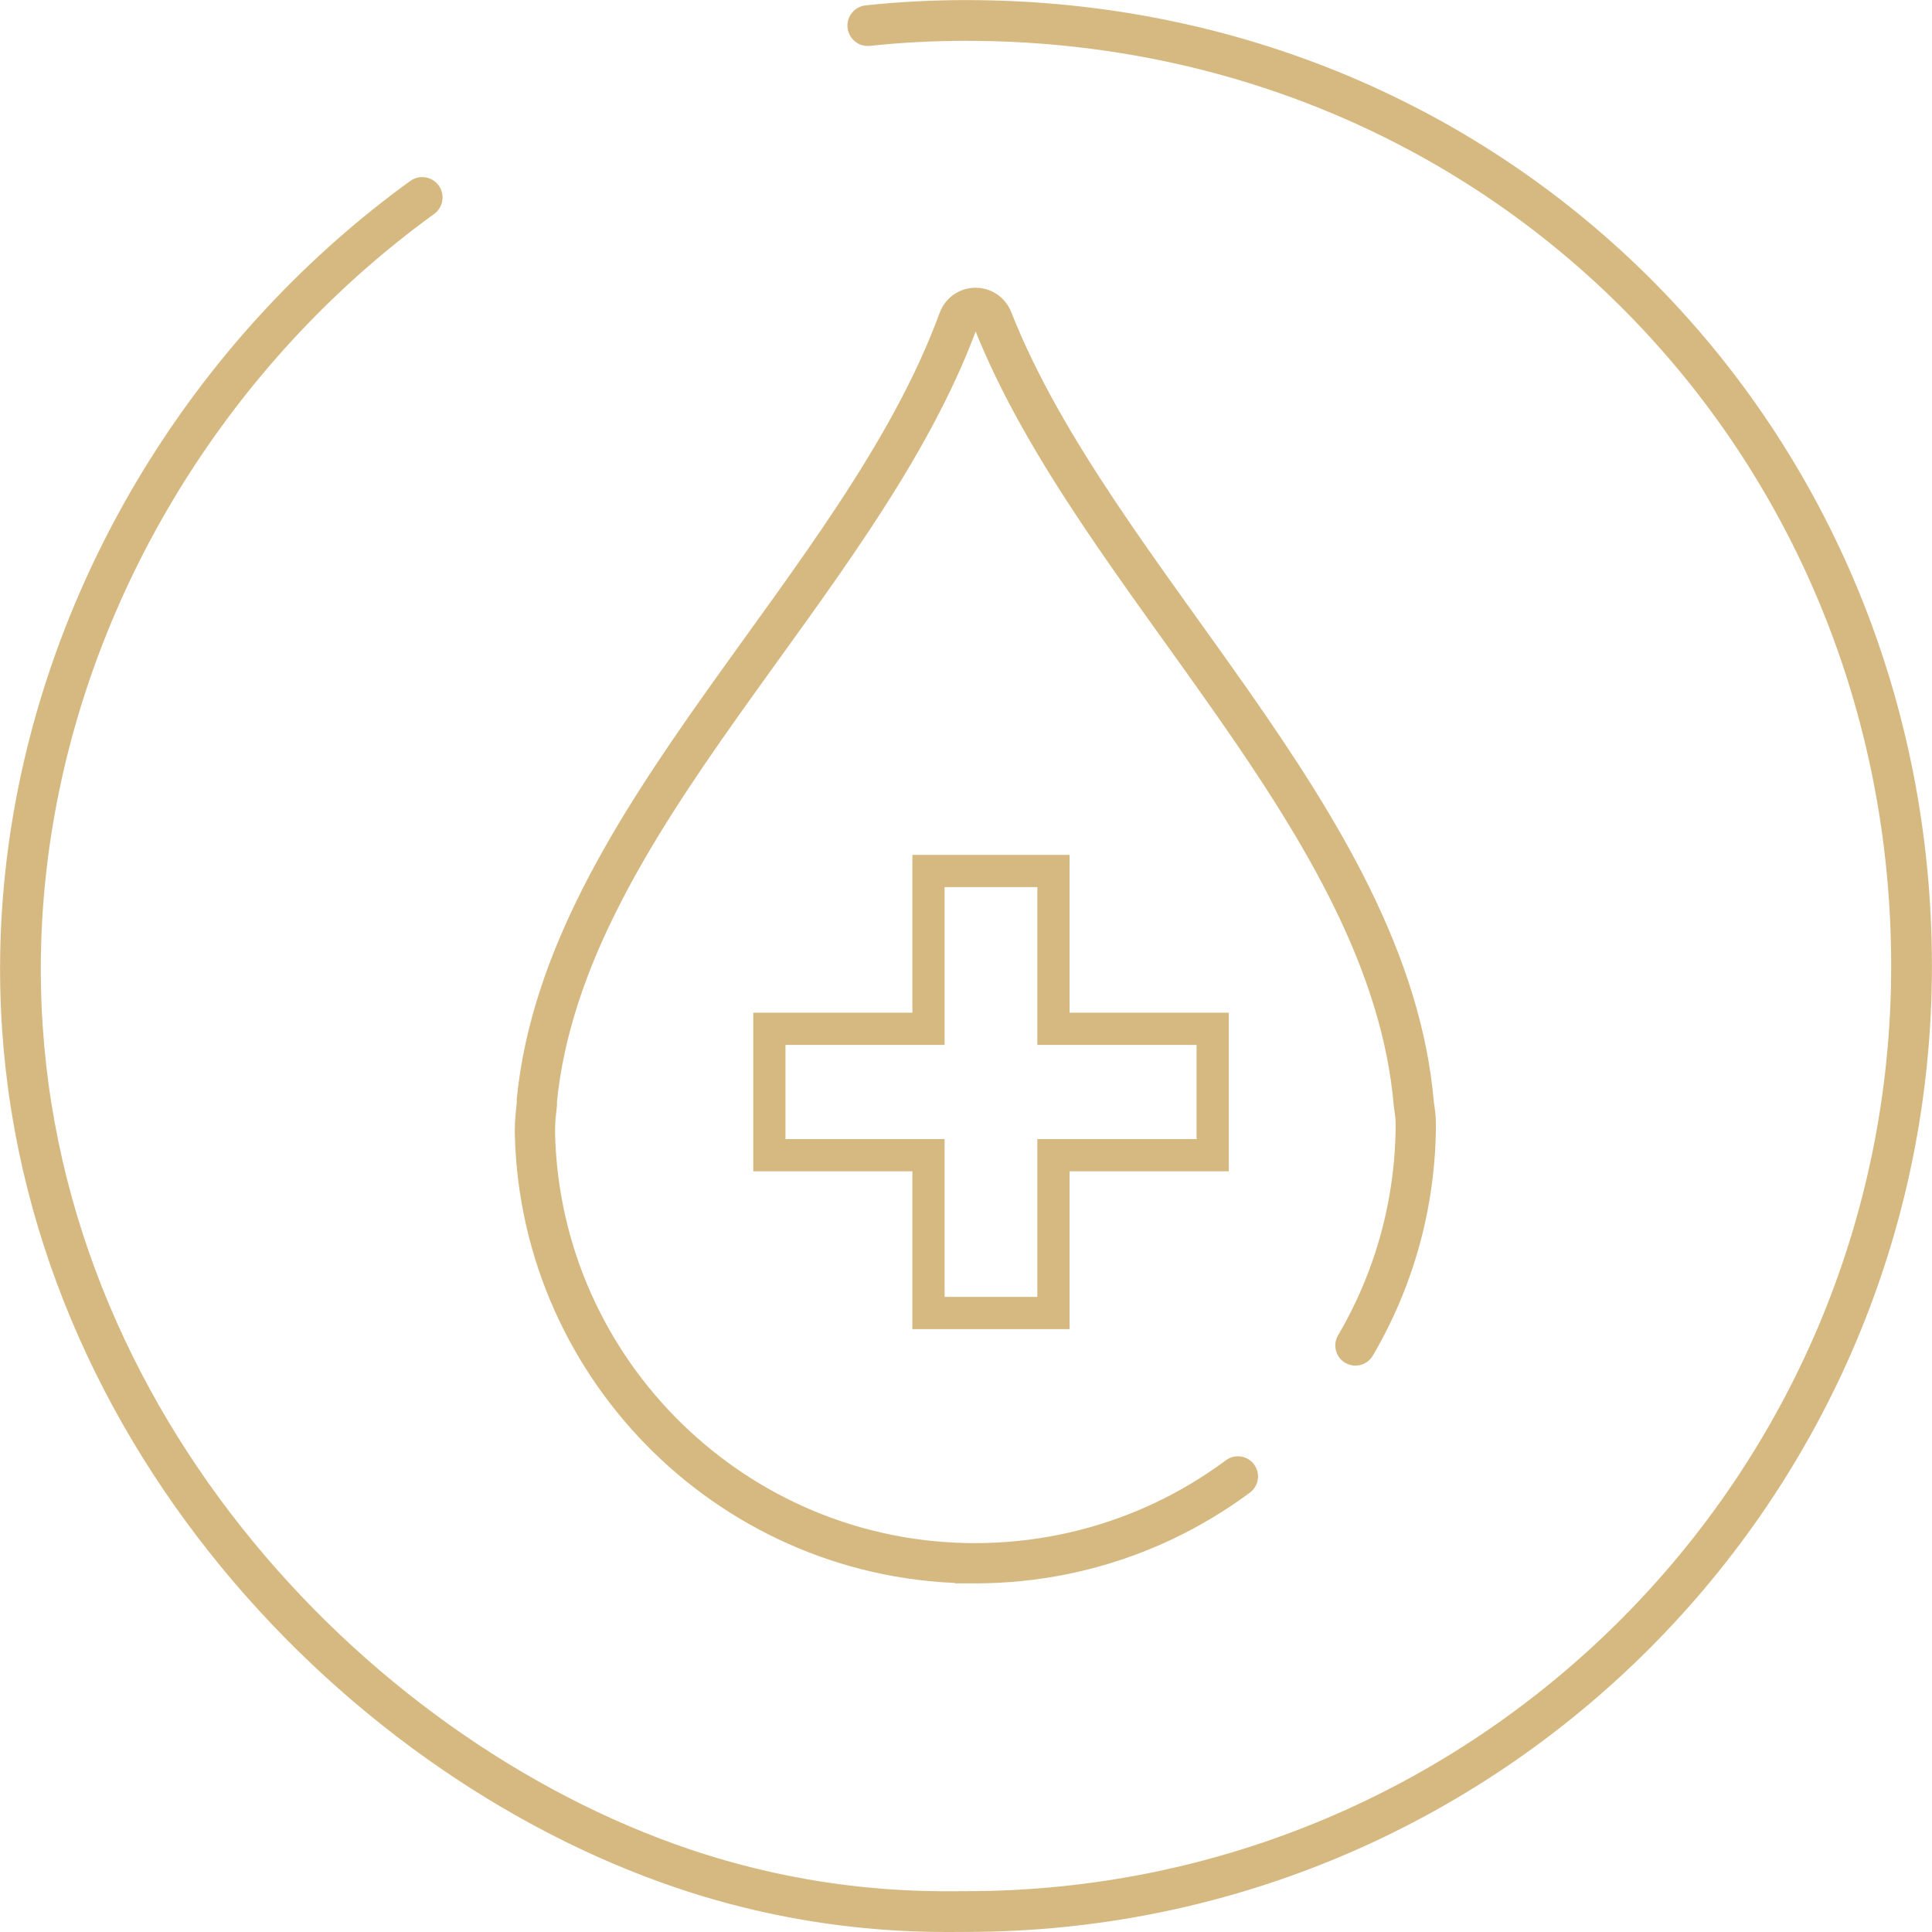 <svg viewBox="0 0 119.98 119.98" xmlns="http://www.w3.org/2000/svg" data-name="Warstwa 1" id="Warstwa_1">
  <defs>
    <style>
      .cls-1 {
        stroke-width: 2px;
      }

      .cls-1, .cls-2, .cls-3 {
        fill: none;
        stroke: #d6b981;
      }

      .cls-1, .cls-3 {
        stroke-miterlimit: 10;
      }

      .cls-2 {
        fill-rule: evenodd;
        stroke-dasharray: 240 30 1000;
        stroke-linejoin: round;
        stroke-width: 2.53px;
      }

      .cls-2, .cls-3 {
        stroke-linecap: round;
      }

      .cls-3 {
        stroke-dasharray: 17.5 11 174.96;
        stroke-width: 2.5px;
      }
    </style>
  </defs>
  <path d="M60.54,97.08c15.01,0,27.14-12.02,27.38-26.9v-.42c0-.42-.06-.78-.12-1.2-1.51-17.67-19.76-32.48-26.16-48.71-.39-.99-1.76-.97-2.12.03-6.09,16.61-24.44,30.99-26.18,48.45v.24c-.06.54-.12,1.08-.12,1.61v.24c.36,14.77,12.49,26.66,27.32,26.66Z" class="cls-3"></path>
  <polygon points="65.42 54.09 57.66 54.09 57.66 63.89 47.78 63.89 47.78 71.74 57.66 71.74 57.66 81.54 65.42 81.54 65.42 71.74 75.31 71.74 75.31 63.89 65.42 63.89 65.42 54.09" class="cls-1"></polygon>
  <path d="M118.71,59.99c0,32.43-26.29,58.72-58.72,58.72-1.98,0-8.97.24-17.57-2.67C21.6,109,1.17,87.32,1.27,59.99,1.37,29.73,26.61,1.27,59.99,1.27s58.72,26.29,58.72,58.72Z" class="cls-2"></path>
</svg>